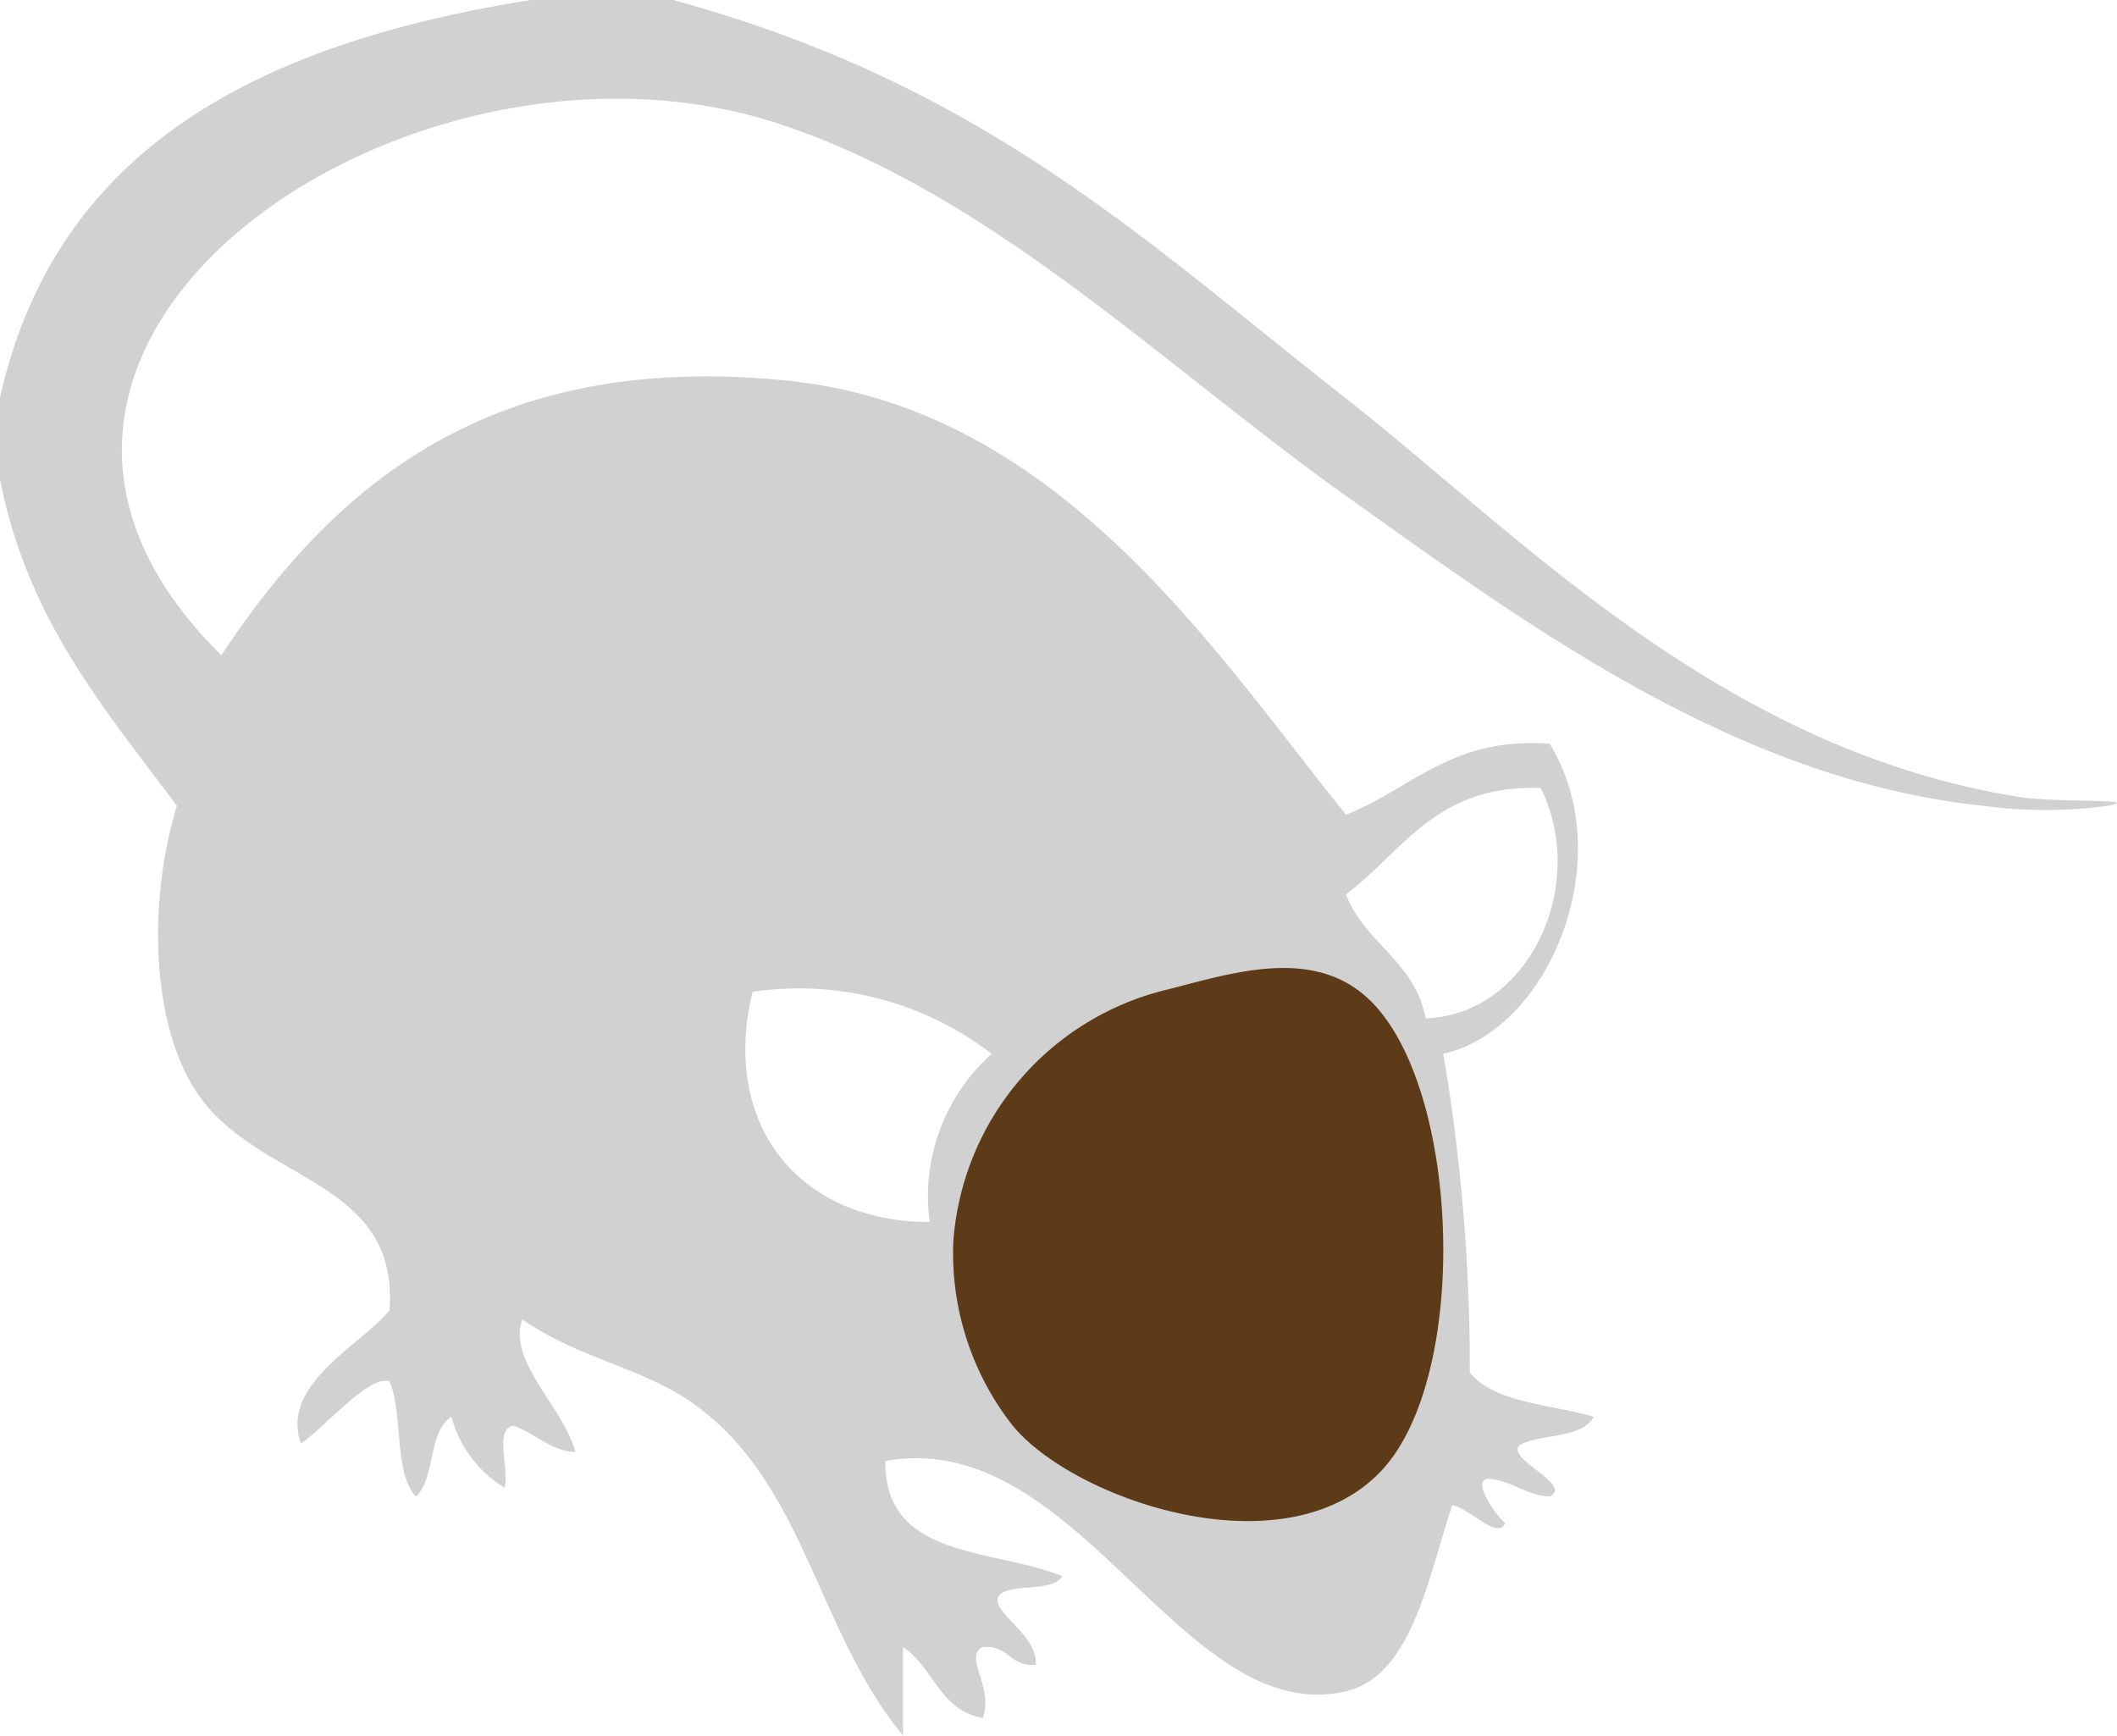 <svg xmlns="http://www.w3.org/2000/svg" width="57.714" height="47.317" viewBox="0 0 57.714 47.317">
  <g id="brown-s-masked" transform="translate(-501.715 -1743.22)">
    <path id="パス_74" data-name="パス 74" d="M269.467,175.8h3.863c8.473,2.313,12.843,6.553,18.347,10.863,4.667,3.655,10.181,9.56,18.347,10.864,1.014.161,3.468.045,2.415.242a12.414,12.414,0,0,1-3.38,0c-6.775-.694-12.568-5.025-17.382-8.45-4.958-3.529-9.662-8.229-15.449-10.139-10.057-3.319-23.822,6.013-15.209,14.484,3.242-4.913,7.609-8.286,15.449-7.483,7.432.76,11.709,7.508,15.209,11.829,1.8-.7,2.861-2.13,5.553-1.932,1.92,3.12-.008,7.811-2.9,8.45a51.1,51.1,0,0,1,.723,8.691c.688.839,2.2.859,3.38,1.207-.314.57-1.3.464-1.932.725-.7.332,1.429,1.114.725,1.448-.684-.041-1.006-.442-1.69-.483-.436.071.244,1.016.481,1.206-.193.485-.992-.43-1.446-.481-.676,2.055-1.116,4.655-2.9,5.068-4.457,1.034-7.3-7.239-12.552-6.276-.027,2.684,2.938,2.372,4.828,3.138-.285.44-1.26.191-1.69.483-.417.432,1.024,1.055.965,1.932-.707.063-.741-.546-1.448-.481-.538.246.316,1.108,0,1.93-1.169-.2-1.346-1.389-2.171-1.93v2.413c-2.327-2.82-2.651-6.732-5.555-8.933-1.446-1.1-3.185-1.285-4.826-2.413-.413,1.142,1.136,2.4,1.448,3.62-.743-.063-1.087-.523-1.69-.723-.54.1-.1,1.189-.242,1.69a3.247,3.247,0,0,1-1.448-1.932c-.645.4-.426,1.666-.967,2.173-.619-.668-.336-2.24-.723-3.14-.582-.169-1.692,1.2-2.415,1.692-.554-1.605,1.56-2.623,2.415-3.621.279-3.663-3.694-3.47-5.311-6.037-1.2-1.9-1.26-5.207-.483-7.724-1.957-2.629-4.091-5.083-4.828-8.933v-2.173C256.514,179.748,262.179,176.961,269.467,175.8Zm22.21,24.382c.513,1.338,1.879,1.824,2.173,3.38,2.818-.092,4.445-3.631,3.138-6.276C294.144,197.177,293.236,199.007,291.678,200.184ZM275.5,202.84c-.88,3.631,1.275,6.274,4.828,6.276a5.219,5.219,0,0,1,1.69-4.586A8.636,8.636,0,0,0,275.5,202.84Z" transform="translate(246.732 1567.418)" fill="#d1d1d1" fill-rule="evenodd"/>
    <path id="パス_75" data-name="パス 75" d="M268.228,196.7a7.631,7.631,0,0,1,5.883-6.891c1.751-.452,3.9-1.138,5.406.238,2.541,2.319,2.836,10.332.358,12.916-2.647,2.759-8.406.747-10.041-1.271A7.616,7.616,0,0,1,268.228,196.7Z" transform="translate(259.476 1580.376)" fill="#5d3a18" fill-rule="evenodd"/>
  </g>
</svg>
